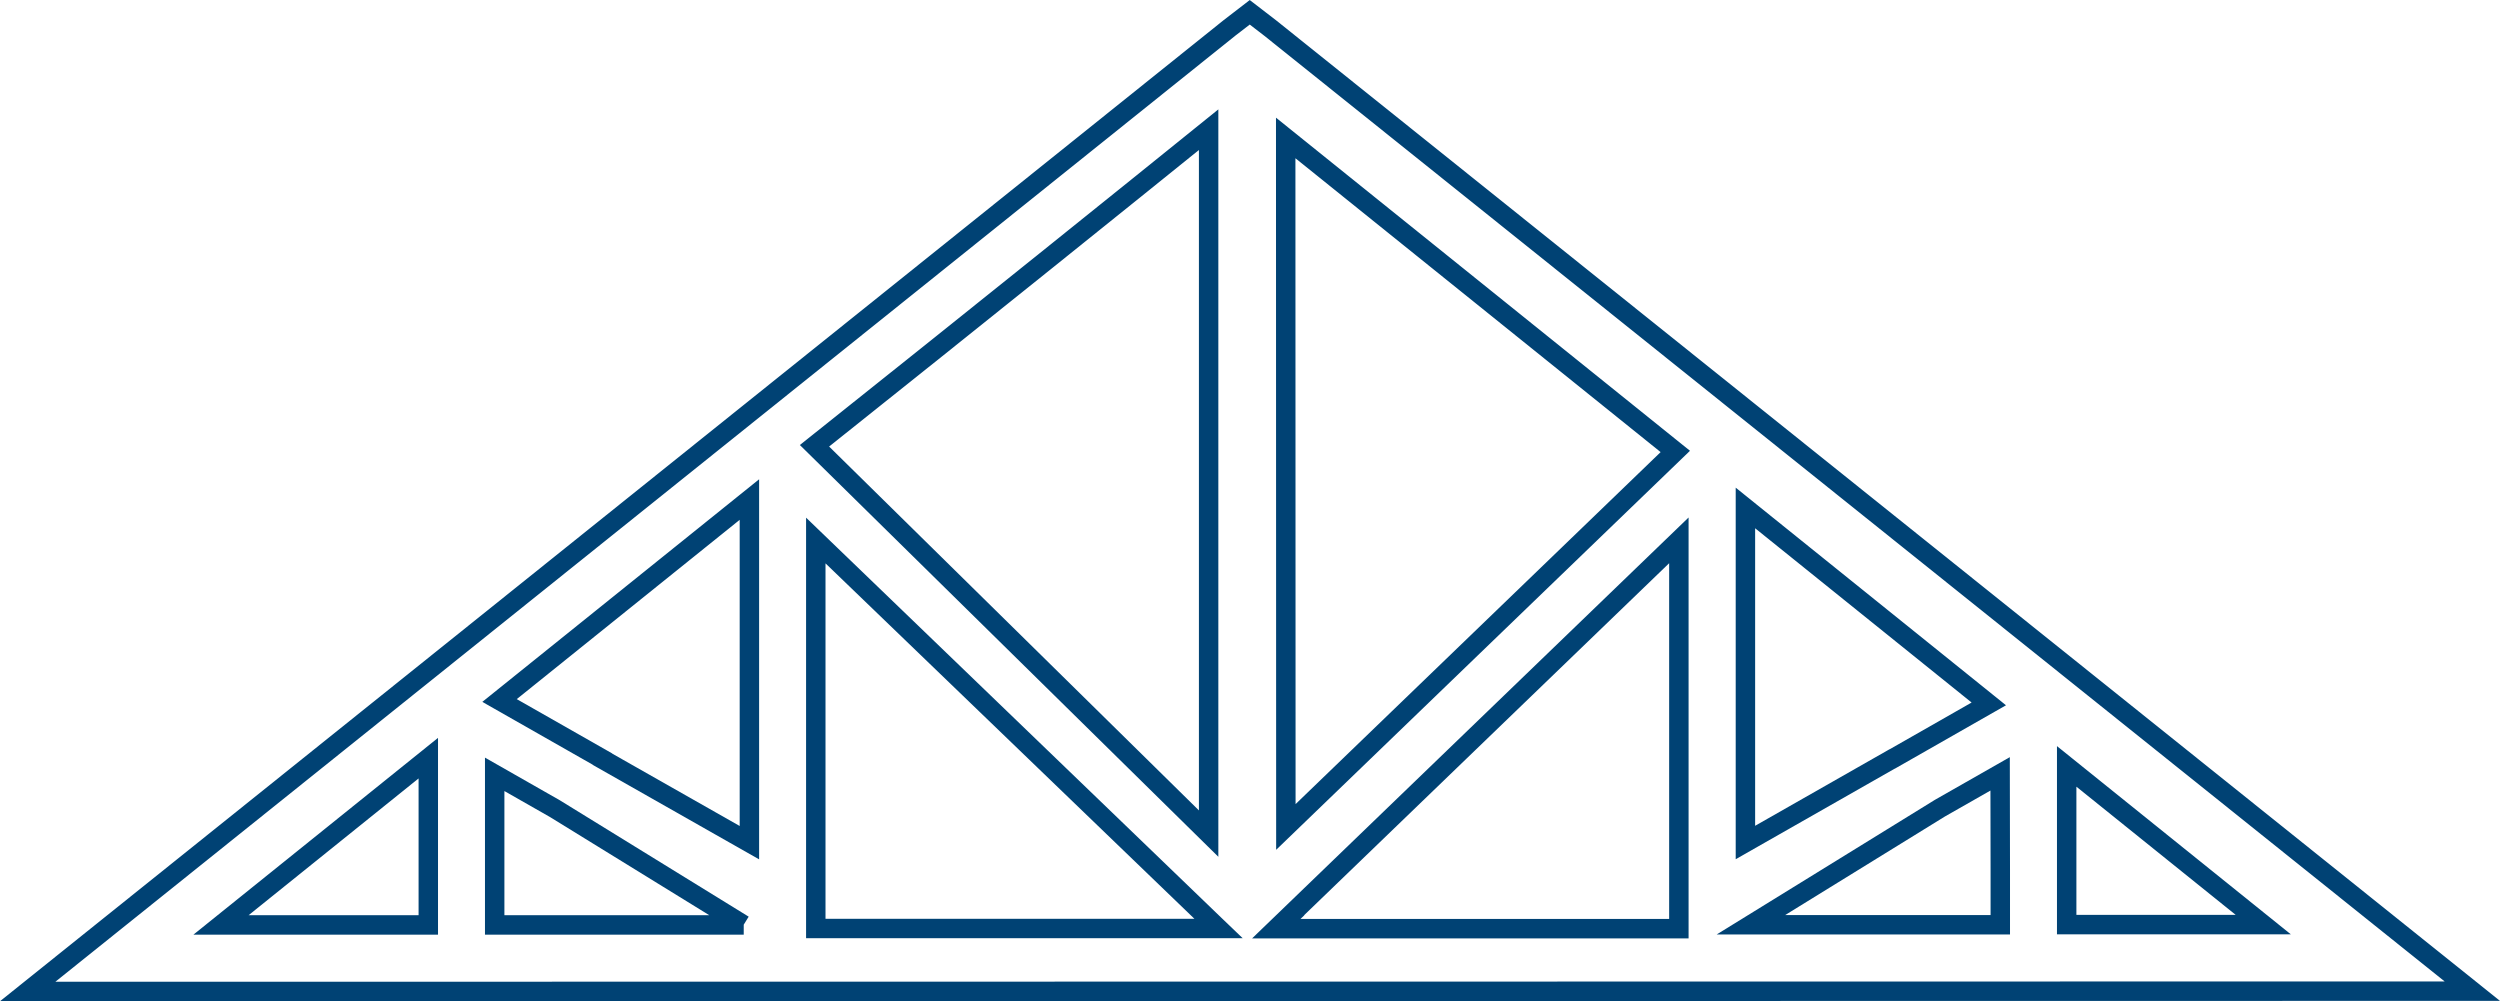<?xml version="1.0" encoding="UTF-8"?> <svg xmlns="http://www.w3.org/2000/svg" viewBox="0 0 154.39 61.83"><defs><style>.d{fill:none;stroke:#004274;stroke-width:1.2px;}</style></defs><g id="a"></g><g id="b"><g id="c"><g><path class="d" d="M127.63,47.33v9.77h12.14c-2.26-1.82-6.66-5.36-12.14-9.77Z"></path><path class="d" d="M45.92,57.12l-11.65-7.18-3.72-2.12v9.3c4.78,0,9.35,0,15.38,0Z"></path><polygon class="d" points="108.13 57.11 123.53 57.11 123.53 53.76 123.52 47.79 119.8 49.91 108.13 57.11"></polygon><path class="d" d="M26.45,57.12v-10.3c-5.87,4.72-10.56,8.5-12.8,10.3,.66,0,5.44,0,12.8,0Z"></path><path class="d" d="M74.64,51.47V8.01c-4.62,3.73-14.12,11.38-24.34,19.52l24.34,23.95Z"></path><path class="d" d="M37.21,46.89l9.07,5.15V30.85c-5.29,4.25-10.6,8.53-15.43,12.41l6.36,3.62Z"></path><polygon class="d" points="103.46 27.88 79.4 8.52 79.41 51.07 103.46 27.88"></polygon><path class="d" d="M78.44,1.73l-1.26-.97-1.26,.97L1.71,61.23l150.97-.02L78.44,1.73Zm-28.06,55.39v-23.74l24.63,23.73,.24,.23c-8.53,0-17.02,0-24.87,0v-.23Zm28.67,0l24.63-23.75v23.98c-7.82,0-16.31,0-24.86,0l.24-.23Zm37.8-10.25l-9.06,5.16V31.37c5.15,4.15,10.32,8.31,15.03,12.1l-5.96,3.4Z"></path></g></g></g></svg> 